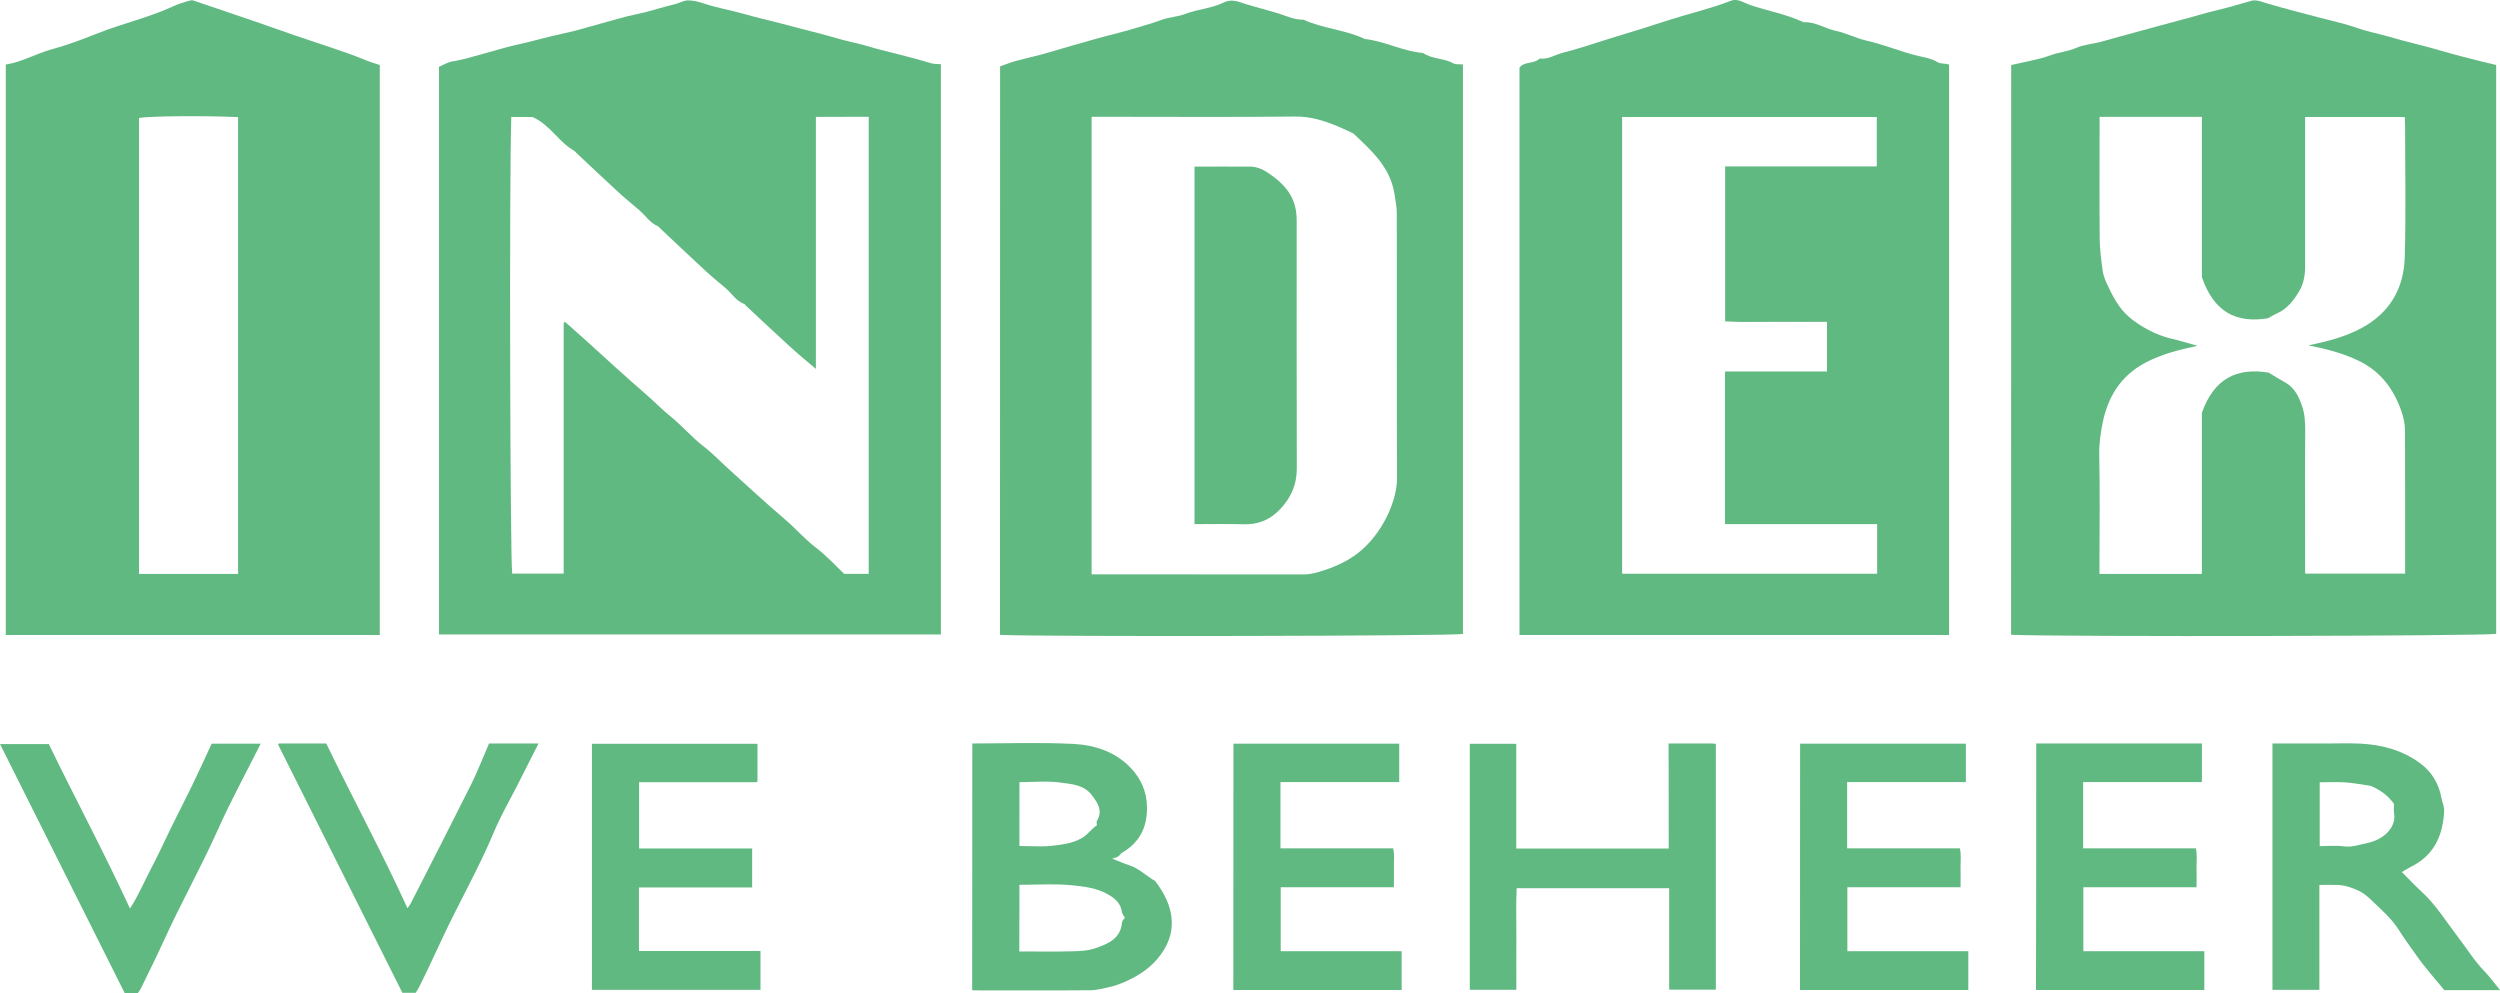 <?xml version="1.0" encoding="utf-8"?>
<!-- Generator: Adobe Illustrator 24.0.1, SVG Export Plug-In . SVG Version: 6.00 Build 0)  -->
<svg version="1.1" id="Layer_1" xmlns="http://www.w3.org/2000/svg" xmlns:xlink="http://www.w3.org/1999/xlink" x="0px" y="0px"
	 viewBox="0 0 215.78 85.71" style="enable-background:new 0 0 215.78 85.71;" xml:space="preserve">
<style type="text/css">
	.st0{fill:#61B982;}
</style>
<g>
	<path class="st0" d="M37.89,5.76c0.4-0.16,0.76-0.4,1.15-0.46c0.93-0.14,1.82-0.43,2.72-0.67c0.9-0.24,1.79-0.53,2.69-0.73
		c1.43-0.31,2.83-0.73,4.26-1.03c1.02-0.21,2.01-0.53,3.02-0.8c1.08-0.29,2.15-0.63,3.24-0.85c1.1-0.22,2.16-0.6,3.25-0.85
		c0.4-0.09,0.78-0.34,1.17-0.34c0.48,0,0.97,0.14,1.43,0.29c1.1,0.37,2.24,0.55,3.35,0.87c1.04,0.3,2.09,0.54,3.14,0.81
		c1.12,0.29,2.23,0.59,3.35,0.87c1.05,0.26,2.07,0.61,3.13,0.83c0.76,0.16,1.5,0.42,2.26,0.61c1.44,0.36,2.89,0.72,4.32,1.15
		c0.25,0.08,0.53,0.05,0.84,0.08c0,16.39,0,32.78,0,49.22c-14.4,0-28.84,0-43.32,0C37.89,38.49,37.89,22.19,37.89,5.76z
		 M70.42,10.09c0,7.31,0,14.52,0,21.75c-0.8-0.68-1.57-1.31-2.31-1.99c-1.25-1.14-2.48-2.31-3.72-3.46
		c-0.06-0.05-0.1-0.14-0.17-0.16c-0.7-0.26-1.06-0.91-1.59-1.36c-0.56-0.48-1.14-0.94-1.68-1.44c-1.33-1.23-2.65-2.48-3.97-3.72
		c-0.06-0.05-0.1-0.14-0.17-0.17c-0.68-0.28-1.07-0.9-1.59-1.36c-0.55-0.49-1.13-0.94-1.68-1.44c-1.28-1.17-2.53-2.36-3.8-3.55
		c-0.06-0.05-0.1-0.13-0.17-0.17c-1.35-0.75-2.07-2.24-3.61-2.92c-0.5,0-1.17,0-1.83,0c-0.18,5.12-0.1,38.35,0.08,39.41
		c1.47,0,2.94,0,4.44,0c0-7.21,0-14.39,0-21.56c0-0.03,0.02-0.07,0.04-0.1c0.02-0.03,0.05-0.05,0.08-0.07
		c0.61,0.54,1.23,1.09,1.83,1.63c1.74,1.59,3.48,3.17,5.25,4.71c0.68,0.59,1.29,1.23,2,1.8c1.01,0.81,1.84,1.81,2.88,2.61
		c0.77,0.59,1.45,1.31,2.17,1.96c1.63,1.47,3.23,2.96,4.9,4.38c0.89,0.76,1.66,1.66,2.6,2.38c0.93,0.7,1.72,1.58,2.46,2.28
		c0.82,0,1.45,0,2.12,0c0-13.16,0-26.3,0-39.45C73.47,10.09,72,10.09,70.42,10.09z"/>
	<path class="st0" d="M173.59,5.61c1.18-0.28,2.35-0.45,3.43-0.85c0.7-0.26,1.45-0.31,2.14-0.61c0.67-0.3,1.45-0.35,2.17-0.54
		c1.01-0.27,2-0.57,3.01-0.83c1.29-0.34,2.58-0.72,3.87-1.05c1.12-0.29,2.22-0.64,3.35-0.9c0.94-0.22,1.86-0.52,2.79-0.77
		c0.42-0.11,0.96,0.13,1.42,0.26c1.43,0.42,2.87,0.79,4.31,1.17c1.15,0.3,2.32,0.55,3.44,0.95c0.81,0.29,1.65,0.43,2.47,0.67
		c1.64,0.49,3.32,0.85,4.96,1.34c1.03,0.31,2.09,0.56,3.13,0.83c0.43,0.11,0.87,0.21,1.37,0.33c0,16.33,0,32.71,0,49.1
		c-1,0.19-37.4,0.27-41.87,0.08C173.59,38.41,173.59,22.03,173.59,5.61z M190.05,23.92c0-4.34,0-9.08,0-13.83c-2.95,0-5.85,0-8.83,0
		c0,0.33,0,0.64,0,0.95c0,3.19-0.02,6.38,0.01,9.57c0.01,0.88,0.12,1.77,0.24,2.65c0.05,0.4,0.18,0.8,0.35,1.17
		c0.5,1.06,1,2.11,1.93,2.92c0.92,0.79,2.34,1.58,3.66,1.88c0.73,0.16,1.44,0.39,2.25,0.62c-1.6,0.34-3.05,0.71-4.44,1.43
		c-2.27,1.18-3.29,3.1-3.72,5.13c-0.19,0.92-0.33,1.89-0.31,2.88c0.07,3.07,0.02,6.14,0.02,9.21c0,0.35,0,0.7,0,1.04
		c3,0,5.9,0,8.84,0c0-4.76,0-9.49,0-13.92c1.05-2.93,2.98-3.91,5.76-3.46c0.45,0.27,0.96,0.59,1.48,0.88
		c0.78,0.45,1.13,1.22,1.4,1.99c0.24,0.68,0.28,1.42,0.28,2.17c-0.03,2.95-0.01,5.9-0.01,8.85c0,1.15,0,2.3,0,3.46
		c2.91,0,5.76,0,8.63,0c0-4.15,0.01-8.26-0.01-12.36c0-0.56-0.13-1.13-0.31-1.66c-0.67-1.93-1.82-3.46-3.71-4.36
		c-1.31-0.63-2.7-1-4.31-1.32c1.72-0.36,3.21-0.75,4.61-1.51c2.44-1.33,3.62-3.43,3.7-6.09c0.11-3.74,0.03-7.5,0.03-11.24
		c0-0.3-0.02-0.61-0.03-0.87c-2.91,0-5.73,0-8.6,0c0,0.27,0,0.51,0,0.74c0,4.07,0,8.13,0,12.2c0,0.73-0.13,1.45-0.5,2.07
		c-0.47,0.8-1.04,1.56-1.95,1.95c-0.27,0.12-0.52,0.28-0.75,0.41C193.02,27.92,191.08,26.94,190.05,23.92z"/>
	<path class="st0" d="M168.23,54.81c-12.37,0-24.7,0-37.08,0c0-16.31,0-32.62,0-48.97c0.4-0.56,1.26-0.3,1.75-0.79
		c0.72,0.1,1.31-0.32,1.96-0.49c1.62-0.41,3.19-0.97,4.79-1.45c1.42-0.42,2.83-0.87,4.24-1.33c1.83-0.59,3.72-1.02,5.52-1.72
		c0.58-0.22,1.1,0.18,1.61,0.36c1.54,0.52,3.16,0.8,4.65,1.5c1.02-0.06,1.85,0.55,2.81,0.75c0.9,0.19,1.74,0.64,2.64,0.84
		c1.49,0.34,2.9,0.94,4.38,1.3c0.58,0.14,1.2,0.23,1.69,0.53c0.35,0.22,0.68,0.09,1.04,0.24C168.23,21.94,168.23,38.32,168.23,54.81
		z M140.01,49.52c7.4,0,14.7,0,22.01,0c0-1.43,0-2.81,0-4.28c-4.4,0-8.77,0-13.13,0c0-4.42,0-8.76,0-13.18c2.97,0,5.9,0,8.8,0
		c0-1.47,0-2.85,0-4.28c-1.51,0-2.98,0.01-4.46,0c-1.46-0.01-2.92,0.05-4.33-0.04c0-4.51,0-8.92,0-13.38c4.39,0,8.73,0,13.09,0
		c0-1.46,0-2.87,0-4.26c-7.35,0-14.65,0-21.98,0C140.01,23.25,140.01,36.37,140.01,49.52z"/>
	<path class="st0" d="M32.78,54.81c-10.77,0-21.51,0-32.28,0c0-16.4,0-32.78,0-49.24c1.35-0.2,2.58-0.93,3.95-1.31
		C5.79,3.9,7.11,3.4,8.42,2.88c2.13-0.85,4.38-1.35,6.47-2.31c0.5-0.23,1.04-0.4,1.57-0.54c0.16-0.04,0.37,0.06,0.54,0.12
		c2.24,0.77,4.49,1.51,6.72,2.3c2.09,0.75,4.21,1.42,6.3,2.15c0.69,0.24,1.37,0.54,2.07,0.79c0.21,0.07,0.43,0.13,0.69,0.22
		C32.78,21.94,32.78,38.32,32.78,54.81z M20.55,49.54c0-13.21,0-26.32,0-39.43c-2.97-0.14-7.63-0.09-8.55,0.07
		c0,13.12,0,26.23,0,39.36C14.86,49.54,17.69,49.54,20.55,49.54z"/>
	<path class="st0" d="M86.32,5.73c0.43-0.15,0.84-0.32,1.26-0.44c0.97-0.27,1.96-0.47,2.92-0.76c1.35-0.41,2.71-0.78,4.07-1.17
		c1.18-0.34,2.39-0.6,3.55-0.97c0.7-0.22,1.42-0.4,2.12-0.67c0.66-0.25,1.41-0.26,2.06-0.52c1.08-0.41,2.28-0.47,3.31-0.98
		c0.76-0.37,1.35-0.03,1.94,0.14c0.82,0.23,1.64,0.48,2.46,0.7c0.83,0.22,1.61,0.66,2.5,0.64c1.7,0.78,3.61,0.86,5.3,1.67
		c1.73,0.18,3.28,1.07,5.01,1.2c0.79,0.55,1.8,0.43,2.62,0.9c0.21,0.12,0.53,0.06,0.83,0.09c0,16.39,0,32.77,0,49.16
		c-1.01,0.18-35.87,0.25-39.96,0.08C86.32,38.49,86.32,22.19,86.32,5.73z M94.22,49.57c0.18,0,0.33,0,0.48,0
		c5.95,0,11.9,0,17.85,0.01c0.62,0,1.2-0.19,1.77-0.37c2.11-0.7,3.76-1.77,5.1-4.09c0.65-1.13,1.17-2.62,1.16-3.83
		c-0.03-7.62-0.01-15.23-0.02-22.85c0-0.57-0.11-1.13-0.2-1.7c-0.37-2.33-1.99-3.74-3.55-5.22c-1.6-0.76-3.18-1.48-5.04-1.46
		c-5.51,0.06-11.02,0.02-16.53,0.02c-0.35,0-0.69,0-1.02,0C94.22,23.28,94.22,36.39,94.22,49.57z"/>
	<path class="st0" d="M83.92,64.17c2.94,0,5.85-0.11,8.75,0.04c1.8,0.09,3.56,0.66,4.89,2.03c0.92,0.96,1.43,2.08,1.44,3.47
		c0.01,1.74-0.66,3.01-2.15,3.89c-0.13,0.08-0.21,0.24-0.35,0.33c-0.12,0.08-0.27,0.1-0.5,0.18c0.56,0.22,1.03,0.43,1.51,0.59
		c0.84,0.28,1.45,0.92,2.2,1.35c1.68,2.18,2.08,4.54,0.13,6.78c-0.83,0.95-1.87,1.55-3,2.02c-0.34,0.14-0.7,0.26-1.06,0.34
		c-0.55,0.12-1.11,0.28-1.67,0.28c-3.39,0.03-6.78,0.01-10.2,0.01C83.92,78.36,83.92,71.29,83.92,64.17z M87.98,82.12
		c1.57,0,3.05,0.03,4.53-0.01c0.69-0.02,1.41-0.04,2.04-0.27c1.06-0.37,2.17-0.8,2.29-2.21c0.01-0.16,0.18-0.31,0.25-0.41
		c-0.11-0.21-0.23-0.33-0.25-0.47c-0.1-0.75-0.54-1.17-1.18-1.54c-0.98-0.57-2.08-0.69-3.13-0.8c-1.49-0.15-3.01-0.04-4.54-0.04
		C87.98,78.31,87.98,80.17,87.98,82.12z M87.99,73.02c1.01,0,1.97,0.09,2.91-0.03c0.83-0.1,1.68-0.2,2.47-0.65
		c0.54-0.31,0.83-0.81,1.3-1.1c0-0.16-0.05-0.3,0.01-0.39c0.53-0.89,0.06-1.56-0.46-2.24c-0.68-0.88-1.73-0.93-2.65-1.06
		c-1.16-0.16-2.36-0.04-3.58-0.04C87.99,69.36,87.99,71.13,87.99,73.02z"/>
	<path class="st0" d="M144.02,64.17c1.32,0,2.51,0,3.71,0c0.11,0,0.23,0.02,0.37,0.03c0,7.07,0,14.12,0,21.22c-1.31,0-2.65,0-4.03,0
		c0-2.91,0-5.81,0-8.76c-4.38,0-8.73,0-13.16,0c-0.08,1.41-0.02,2.87-0.03,4.32c-0.01,1.47,0,2.94,0,4.45c-1.35,0-2.66,0-4.02,0
		c0-7.05,0-14.12,0-21.23c1.31,0,2.61,0,4.01,0c0,3,0,6.01,0,9.04c4.43,0,8.77,0,13.16,0C144.02,70.25,144.02,67.27,144.02,64.17z"
		/>
	<path class="st0" d="M215.78,85.46c-1.65,0-3.16,0-4.81,0c-0.76-0.94-1.65-1.92-2.4-2.99c-0.52-0.74-1.06-1.46-1.54-2.23
		c-0.51-0.8-1.19-1.45-1.87-2.09c-0.48-0.45-0.95-0.96-1.52-1.24c-0.59-0.28-1.24-0.52-1.93-0.53c-0.48-0.01-0.96,0-1.52,0
		c0,3.01,0,6.02,0,9.06c-1.39,0-2.69,0-4.05,0c0-7.05,0-14.12,0-21.27c1.58,0,3.17,0,4.76,0c0.92,0,1.84-0.03,2.75,0.01
		c1.91,0.08,3.73,0.57,5.27,1.72c0.95,0.71,1.58,1.73,1.8,2.95c0.07,0.41,0.27,0.77,0.24,1.22c-0.13,2.09-0.89,3.78-2.88,4.75
		c-0.23,0.11-0.45,0.26-0.77,0.45c0.58,0.58,1.11,1.15,1.67,1.66c1.24,1.13,2.11,2.55,3.11,3.86c0.79,1.03,1.47,2.14,2.38,3.08
		C214.92,84.33,215.3,84.87,215.78,85.46z M204.63,67.83c-0.76-0.11-1.47-0.25-2.19-0.3c-0.74-0.05-1.49-0.01-2.22-0.01
		c0,1.88,0,3.69,0,5.51c0.73,0,1.41-0.07,2.08,0.02c0.72,0.1,1.39-0.16,2.04-0.29c1.4-0.29,2.49-1.34,2.3-2.53
		c-0.05-0.31-0.01-0.63-0.01-0.85C206.07,68.6,205.36,68.15,204.63,67.83z"/>
	<path class="st0" d="M65.64,82.08c0,1.19,0,2.26,0,3.36c-4.85,0-9.67,0-14.55,0c0-7.06,0-14.13,0-21.24c4.75,0,9.5,0,14.29,0
		c0,1.06,0,2.13,0,3.24c0.02-0.02,0,0.01-0.03,0.03c-0.03,0.02-0.07,0.04-0.1,0.04c-3.35,0-6.7,0-10.09,0c0,1.9,0,3.77,0,5.72
		c3.22,0,6.47,0,9.76,0c0,1.15,0,2.21,0,3.37c-3.24,0-6.5,0-9.77,0c0,1.87,0,3.65,0,5.48C58.61,82.08,62.08,82.08,65.64,82.08z"/>
	<path class="st0" d="M106.46,64.19c4.79,0,9.53,0,14.31,0c0,1.09,0,2.15,0,3.31c-3.39,0-6.8,0-10.25,0c0,1.95,0,3.81,0,5.72
		c3.22,0,6.45,0,9.73,0c0.13,0.57,0.05,1.12,0.06,1.66c0.01,0.55,0,1.11,0,1.7c-3.27,0-6.49,0-9.77,0c0,1.85,0,3.66,0,5.52
		c3.46,0,6.93,0,10.44,0c0,1.14,0,2.23,0,3.35c-4.84,0-9.67,0-14.53,0C106.46,78.39,106.46,71.34,106.46,64.19z"/>
	<path class="st0" d="M155.37,64.19c4.79,0,9.53,0,14.31,0c0,1.09,0,2.15,0,3.31c-3.39,0-6.8,0-10.25,0c0,1.95,0,3.81,0,5.72
		c3.22,0,6.45,0,9.73,0c0.13,0.57,0.05,1.12,0.06,1.66c0.01,0.55,0,1.11,0,1.7c-3.27,0-6.49,0-9.77,0c0,1.85,0,3.66,0,5.52
		c3.46,0,6.93,0,10.44,0c0,1.14,0,2.23,0,3.35c-4.84,0-9.67,0-14.53,0C155.37,78.39,155.37,71.34,155.37,64.19z"/>
	<path class="st0" d="M175.75,64.17c4.63,0,9.22,0,13.81,0c0.15,0,0.31,0,0.49,0c0,1.11,0,2.18,0,3.33c-3.39,0-6.8,0-10.25,0
		c0,1.95,0,3.81,0,5.72c3.22,0,6.45,0,9.73,0c0.13,0.57,0.05,1.12,0.06,1.66c0.01,0.55,0,1.11,0,1.7c-3.27,0-6.49,0-9.77,0
		c0,1.85,0,3.66,0,5.52c3.46,0,6.93,0,10.44,0c0,1.14,0,2.23,0,3.35c-4.84,0-9.67,0-14.53,0C175.75,78.39,175.75,71.34,175.75,64.17
		z"/>
	<path class="st0" d="M11.9,85.71c-0.38,0-0.69,0-1.14,0C7.2,78.59,3.61,71.43,0,64.22c1.36,0,2.75,0,4.21,0
		c2.26,4.66,4.75,9.3,7.01,14.2c0.76-1.18,1.26-2.4,1.87-3.55c0.62-1.17,1.16-2.39,1.75-3.58c0.57-1.16,1.17-2.31,1.73-3.47
		c0.58-1.2,1.13-2.4,1.7-3.63c1.38,0,2.76,0,4.23,0c-1.25,2.49-2.57,4.91-3.69,7.41c-1.46,3.27-3.22,6.39-4.7,9.66
		c-0.61,1.34-1.27,2.66-1.92,3.99C12.13,85.39,12.03,85.51,11.9,85.71z"/>
	<path class="st0" d="M42.21,64.17c1.44,0,2.79,0,4.27,0c-0.62,1.24-1.22,2.43-1.83,3.62c-0.67,1.32-1.42,2.6-1.99,3.96
		c-1.34,3.21-3.08,6.22-4.54,9.36c-0.64,1.37-1.27,2.74-1.95,4.1c-0.08,0.17-0.2,0.32-0.29,0.48c-0.37,0-0.72,0-1.15,0
		c-3.57-7.12-7.14-14.26-10.73-21.43c-0.01,0.02,0-0.01,0.02-0.03c0.03-0.03,0.06-0.06,0.09-0.06c1.35,0,2.71,0,4.05,0
		c2.29,4.74,4.79,9.35,7.01,14.22c0.12-0.17,0.22-0.29,0.29-0.43c1.74-3.42,3.5-6.84,5.22-10.28
		C41.23,66.56,41.68,65.39,42.21,64.17z"/>
	<path class="st0" d="M103.1,14.38c1.64,0,3.23-0.01,4.82,0c0.66,0.01,1.2,0.3,1.75,0.69c1.55,1.1,2.25,2.24,2.25,3.97
		c0,7.14-0.01,14.28,0.01,21.42c0,1.37-0.5,2.49-1.43,3.48c-0.88,0.94-1.91,1.35-3.18,1.31c-1.39-0.04-2.79-0.01-4.22-0.01
		C103.1,34.98,103.1,24.74,103.1,14.38z"/>
</g>
</svg>
